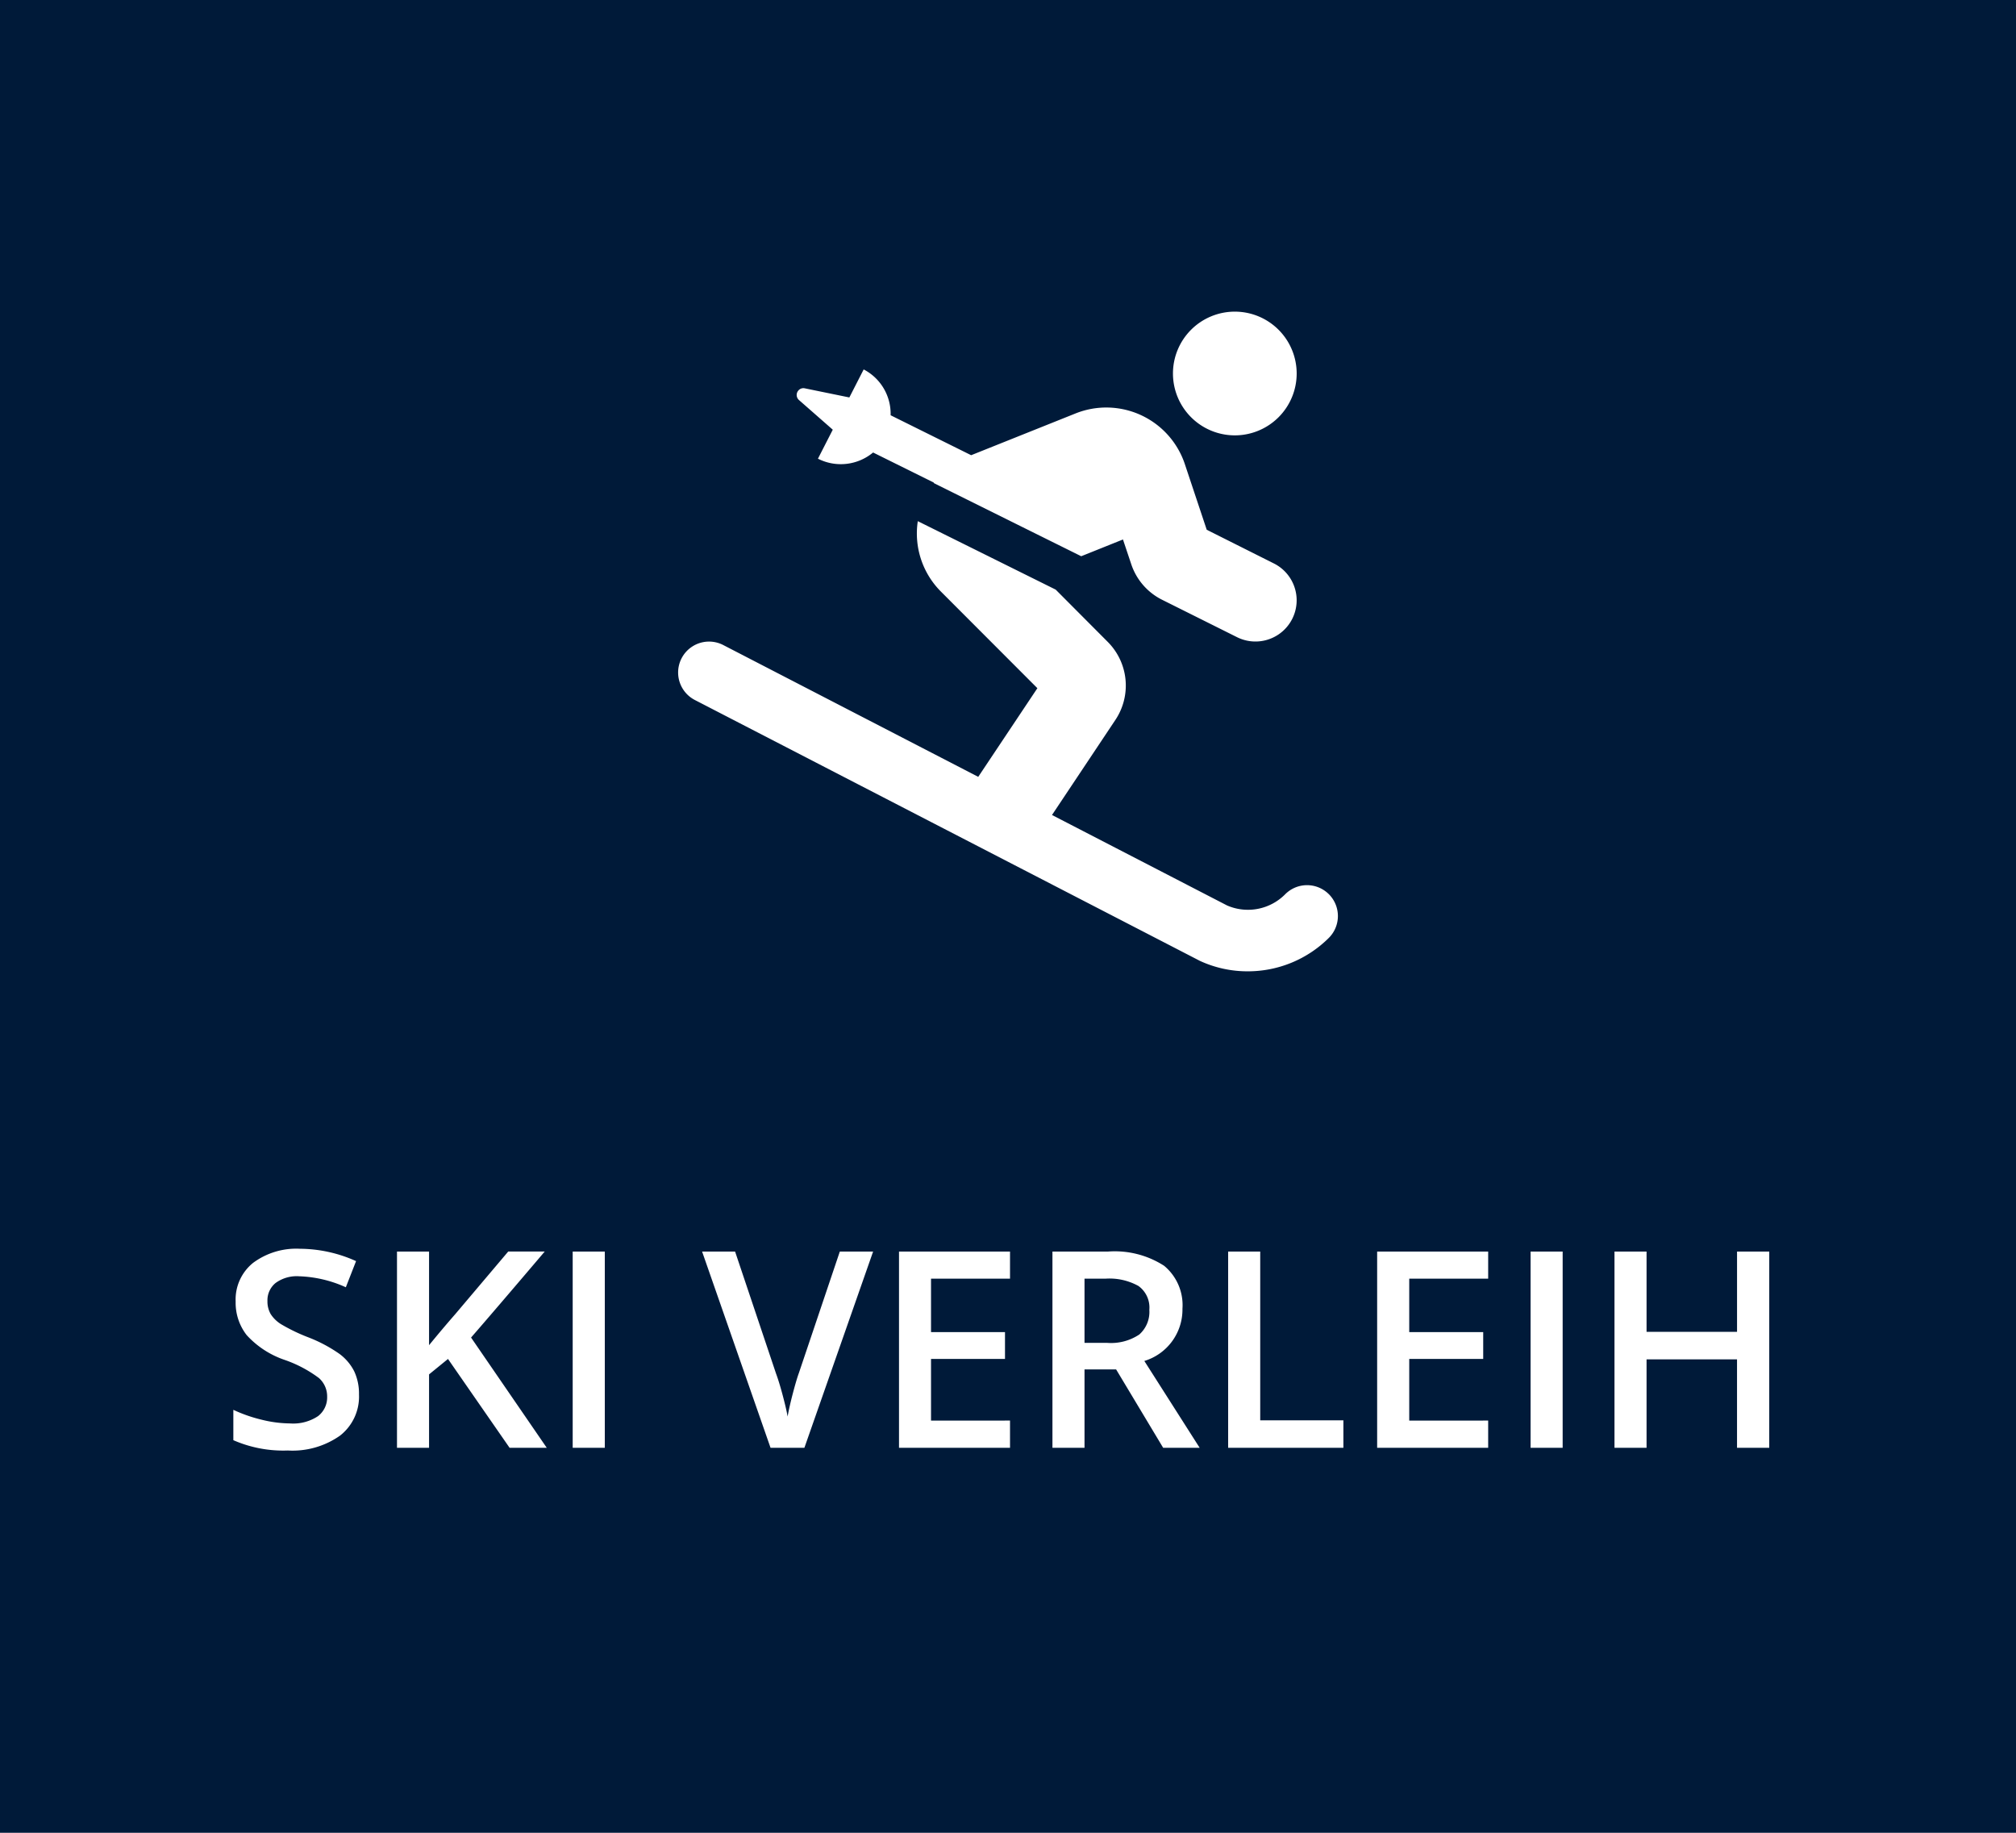 <svg xmlns="http://www.w3.org/2000/svg" width="110" height="100" viewBox="0 0 110 100">
  <g id="Gruppe_12102" data-name="Gruppe 12102" transform="translate(-1660 -100)">
    <rect id="Rechteck_158" data-name="Rechteck 158" width="110" height="100" transform="translate(1660 100)" fill="#001a39"/>
    <path id="Icon_awesome-skiing" data-name="Icon awesome-skiing" d="M30.375,6.75A3.375,3.375,0,1,0,27,3.375,3.376,3.376,0,0,0,30.375,6.75Zm5.133,25.038a1.681,1.681,0,0,0-2.384,0,2.861,2.861,0,0,1-3.171.612L20.4,27.464l3.459-5.189a3.375,3.375,0,0,0-.422-4.261L20.6,15.166l-7.523-3.734a4.486,4.486,0,0,0,1.245,3.825l5.28,5.288-3.227,4.837L2.461,18.19a1.686,1.686,0,1,0-1.547,3L28.47,35.423a6.192,6.192,0,0,0,2.609.57,6.26,6.26,0,0,0,4.43-1.828,1.685,1.685,0,0,0,0-2.377ZM8.438,6.441,7.629,8.023a2.753,2.753,0,0,0,3.009-.338L13.957,9.33c-.007.007-.007.014-.014.021l8.051,3.994,2.278-.914.45,1.343a3.347,3.347,0,0,0,1.688,1.948l4.085,2.039a2.248,2.248,0,1,0,2.011-4.022L28.842,11.9l-1.2-3.6A4.518,4.518,0,0,0,21.7,5.548L15.989,7.833l-4.395-2.18a2.726,2.726,0,0,0-1.47-2.5l-.78,1.526H9.33L6.912,4.184a.359.359,0,0,0-.352.12.368.368,0,0,0,.035.52L8.438,6.441Z" transform="translate(1697.001 117.004)" fill="#fff"/>
    <path id="Pfad_13727" data-name="Pfad 13727" d="M7.588-2.908A2.7,2.7,0,0,1,6.555-.667,4.494,4.494,0,0,1,3.706.146,6.8,6.8,0,0,1,.732-.417V-2.073a8.082,8.082,0,0,0,1.556.542,6.6,6.6,0,0,0,1.534.2,2.441,2.441,0,0,0,1.534-.4,1.29,1.29,0,0,0,.494-1.062A1.331,1.331,0,0,0,5.4-3.809,6.836,6.836,0,0,0,3.523-4.8,4.96,4.96,0,0,1,1.458-6.152a2.867,2.867,0,0,1-.6-1.831,2.564,2.564,0,0,1,.952-2.109,3.95,3.95,0,0,1,2.556-.769,7.51,7.51,0,0,1,3.062.674L6.87-8.76a6.689,6.689,0,0,0-2.549-.6,1.956,1.956,0,0,0-1.289.37,1.215,1.215,0,0,0-.439.978,1.377,1.377,0,0,0,.176.714,1.8,1.8,0,0,0,.579.56,9.787,9.787,0,0,0,1.45.7,7.935,7.935,0,0,1,1.729.916,2.693,2.693,0,0,1,.806.959A2.886,2.886,0,0,1,7.588-2.908ZM17.834,0H15.806L12.444-4.849l-1.033.842V0H9.661V-10.708h1.75V-5.6q.718-.879,1.428-1.692l2.893-3.42h1.992q-2.805,3.3-4.021,4.695Zm1.414,0V-10.708H21V0ZM33.823-10.708H35.64L31.89,0H30.044L26.309-10.708h1.8L30.344-4.05q.176.476.374,1.227t.256,1.117q.1-.557.293-1.289t.322-1.084ZM43.11,0H37.053V-10.708H43.11v1.479H38.8v2.915h4.036v1.465H38.8v3.362H43.11Zm4.065-5.728h1.216a2.776,2.776,0,0,0,1.772-.454,1.648,1.648,0,0,0,.549-1.348,1.45,1.45,0,0,0-.593-1.3,3.253,3.253,0,0,0-1.787-.4H47.175Zm0,1.45V0h-1.75V-10.708H48.45a4.97,4.97,0,0,1,3.069.776,2.788,2.788,0,0,1,1,2.344,2.93,2.93,0,0,1-2.08,2.849L53.459,0H51.467L48.9-4.277ZM55.012,0V-10.708h1.75V-1.5H61.3V0ZM69.2,0H63.142V-10.708H69.2v1.479H64.893v2.915h4.036v1.465H64.893v3.362H69.2Zm2.314,0V-10.708h1.75V0ZM84.536,0H82.778V-4.827H77.842V0h-1.75V-10.708h1.75v4.38h4.937v-4.38h1.758Z" transform="translate(1672 178.996)" fill="#fff"/>
  </g>
</svg>
